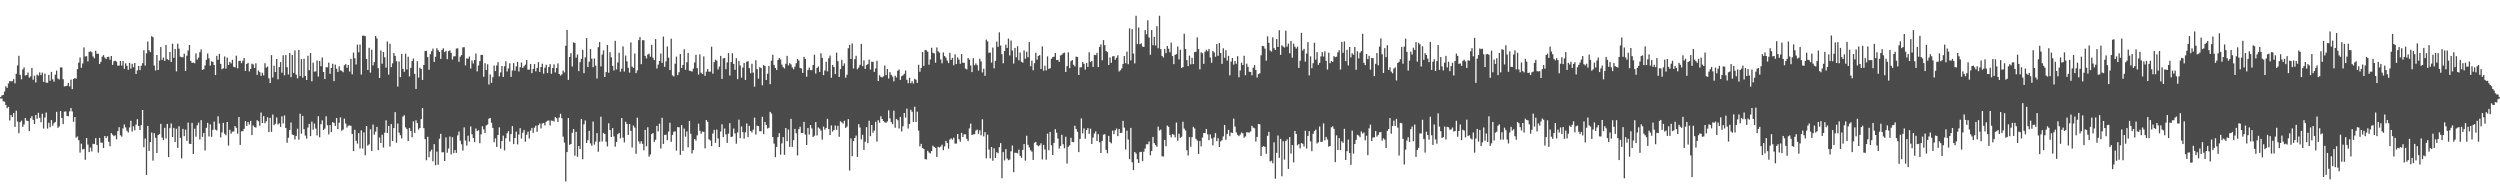 <?xml version="1.0" encoding="UTF-8"?>
<svg xmlns="http://www.w3.org/2000/svg" width="1920" height="150">
  <path d="M0 74.607h1v1.000H0zM1 73.298h1v2.362H1zM2 72.904h1v4.802H2zM3 70.285h1v7.806H3zM4 66.261h1v14.454H4zM5 67.478h1v15.633H5zM6 64.103h1v17.970H6zM7 62.196h1v30.301H7zM8 62.535h1v25.808H8zM9 62.319h1v27.564H9zM10 60.749h1v26.050H10zM11 64.016h1v33.423H11zM12 56.634h1v28.371H12zM13 50.297h1v43.020H13zM14 42.851h1v59.423H14zM15 57.488h1v36.357H15zM16 60.925h1v31.772H16zM17 53.289h1v44.109H17zM18 51.809h1v43.799H18zM19 57.932h1v32.668H19zM20 57.594h1v35.051H20zM21 55.682h1v37.298H21zM22 59.661h1v40.993H22zM23 58.695h1v32.122H23zM24 52.155h1v37.101H24zM25 61.257h1v30.782H25zM26 58.109h1v37.147H26zM27 63.345h1v24.954H27zM28 57.247h1v33.948H28zM29 58.117h1v28.506H29zM30 55.538h1v34.859H30zM31 57.671h1v36.242H31zM32 55.775h1v31.588H32zM33 62.908h1v35.849H33zM34 56.489h1v33.792H34zM35 63.497h1v22.934H35zM36 63.520h1v35.233H36zM37 57.474h1v36.808H37zM38 62.051h1v35.695H38zM39 55.171h1v37.100H39zM40 60.931h1v35.649H40zM41 62.744h1v31.860H41zM42 57.337h1v36.319H42zM43 54.227h1v31.637H43zM44 60.289h1v37.861H44zM45 61.054h1v35.998H45zM46 51.734h1v33.573H46zM47 51.809h1v38.751H47zM48 60.845h1v34.476H48zM49 66.351h1v19.401H49zM50 66.128h1v19.439H50zM51 65.825h1v23.199H51zM52 63.578h1v25.716H52zM53 66.296h1v19.276H53zM54 61.188h1v21.824H54zM55 68.447h1v17.143H55zM56 60.691h1v32.862H56zM57 59.930h1v29.904H57zM58 60.409h1v45.340H58zM59 53.078h1v51.728H59zM60 48.065h1v59.655H60zM61 44.114h1v73.058H61zM62 52.044h1v58.272H62zM63 48.760h1v65.981H63zM64 36.385h1v77.991H64zM65 43.437h1v79.295H65zM66 43.185h1v62.778H66zM67 47.172h1v63.862H67zM68 39.807h1v76.957H68zM69 39.444h1v73.934H69zM70 40.130h1v76.146H70zM71 43.352h1v67.092H71zM72 44.741h1v65.944H72zM73 38.962h1v67.101H73zM74 41.262h1v70.064H74zM75 41.248h1v75.929H75zM76 49.153h1v56.740H76zM77 47.502h1v62.041H77zM78 43.519h1v66.031H78zM79 42.344h1v71.396H79zM80 44.159h1v60.267H80zM81 45.382h1v60.721H81zM82 43.714h1v60.894H82zM83 43.565h1v65.279H83zM84 45.878h1v66.450H84zM85 42.988h1v59.274H85zM86 49.803h1v53.668H86zM87 46.987h1v57.617H87zM88 46.561h1v57.362H88zM89 47.327h1v59.686H89zM90 50.445h1v50.297H90zM91 50.390h1v47.321H91zM92 46.802h1v57.089H92zM93 50.363h1v54.605H93zM94 46.911h1v51.691H94zM95 52.848h1v42.724H95zM96 48.578h1v49.280H96zM97 50.544h1v49.888H97zM98 53.607h1v48.180H98zM99 48.301h1v49.606H99zM100 52.693h1v40.065H100zM101 48.997h1v52.019H101zM102 51.601h1v45.422H102zM103 48.395h1v51.657H103zM104 56.852h1v38.852H104zM105 53.994h1v37.574H105zM106 50.665h1v46.032H106zM107 53.839h1v46.014H107zM108 50.526h1v45.579H108zM109 48.556h1v35.939H109zM110 38.534h1v74.499H110zM111 50.392h1v56.024H111zM112 40.937h1v93.421H112zM113 31.895h1v64.837H113zM114 38.598h1v77.339H114zM115 40.016h1v69.084H115zM116 27.782h1v73.990H116zM117 28.553h1v94.822H117zM118 50.406h1v51.889H118zM119 54.098h1v51.728H119zM120 42.291h1v75.176H120zM121 53.755h1v49.986H121zM122 46.556h1v56.311H122zM123 36.141h1v58.964H123zM124 45.957h1v59.743H124zM125 44.229h1v63.348H125zM126 46.790h1v51.367H126zM127 34.568h1v71.843H127zM128 45.435h1v49.768H128zM129 46.176h1v74.483H129zM130 39.922h1v58.517H130zM131 47.578h1v47.245H131zM132 33.570h1v71.633H132zM133 44.442h1v53.755H133zM134 37.561h1v71.550H134zM135 54.845h1v44.000H135zM136 33.529h1v80.043H136zM137 37.394h1v59.578H137zM138 43.532h1v62.345H138zM139 43.971h1v77.605H139zM140 43.923h1v55.028H140zM141 41.273h1v63.277H141zM142 54.478h1v45.109H142zM143 42.823h1v65.318H143zM144 38.793h1v55.368H144zM145 34.562h1v75.895H145zM146 46.742h1v63.827H146zM147 48.344h1v46.041H147zM148 48.051h1v70.288H148zM149 48.602h1v50.274H149zM150 40.958h1v64.027H150zM151 45.777h1v50.490H151zM152 44.245h1v49.905H152zM153 40.098h1v67.012H153zM154 37.950h1v54.313H154zM155 53.766h1v51.336H155zM156 53.134h1v48.952H156zM157 50.259h1v65.339H157zM158 45.942h1v52.235H158zM159 41.056h1v53.298H159zM160 44.821h1v59.996H160zM161 50.358h1v45.157H161zM162 47.060h1v58.004H162zM163 47.497h1v52.221H163zM164 49.995h1v43.420H164zM165 57.671h1v41.873H165zM166 42.904h1v57.274H166zM167 45.915h1v43.407H167zM168 41.315h1v53.572H168zM169 49.037h1v56.537H169zM170 53.218h1v48.454H170zM171 52.453h1v41.908H171zM172 43.349h1v59.378H172zM173 52.677h1v51.224H173zM174 44.210h1v49.476H174zM175 49.923h1v61.915H175zM176 47.569h1v52.109H176zM177 48.699h1v53.974H177zM178 45.942h1v55.193H178zM179 51.297h1v49.742H179zM180 51.763h1v45.078H180zM181 42.772h1v55.393H181zM182 52.457h1v50.218H182zM183 46.781h1v43.057H183zM184 46.669h1v64.620H184zM185 48.554h1v52.336H185zM186 46.650h1v54.058H186zM187 44.530h1v54.370H187zM188 54.484h1v38.534H188zM189 49.164h1v47.521H189zM190 48.228h1v45.471H190zM191 54.829h1v40.835H191zM192 52.934h1v39.867H192zM193 48.911h1v54.855H193zM194 49.579h1v46.791H194zM195 52.202h1v45.441H195zM196 48.645h1v49.344H196zM197 57.520h1v34.779H197zM198 54.113h1v39.040H198zM199 55.406h1v41.087H199zM200 58.242h1v28.166H200zM201 55.875h1v38.606H201zM202 57.894h1v31.282H202zM203 48.519h1v46.126H203zM204 51.909h1v41.229H204zM205 51.086h1v39.005H205zM206 60.184h1v41.311H206zM207 63.737h1v26.804H207zM208 42.355h1v58.903H208zM209 59.501h1v28.536H209zM210 50.503h1v45.638H210zM211 55.300h1v39.713H211zM212 45.289h1v44.921H212zM213 60.935h1v34.683H213zM214 51.556h1v43.140H214zM215 47.712h1v49.740H215zM216 55.831h1v33.493H216zM217 42.475h1v52.372H217zM218 57.824h1v30.864H218zM219 42.342h1v55.901H219zM220 51.632h1v58.006H220zM221 57.179h1v48.607H221zM222 40.644h1v59.177H222zM223 59.214h1v34.870H223zM224 42.168h1v61.127H224zM225 55.993h1v47.777H225zM226 38.777h1v68.353H226zM227 57.359h1v47.012H227zM228 60.176h1v38.681H228zM229 38.306h1v68.921H229zM230 58.439h1v28.906H230zM231 45.338h1v57.316H231zM232 59.646h1v29.394H232zM233 45.118h1v54.085H233zM234 58.440h1v45.650H234zM235 61.376h1v45.050H235zM236 42.856h1v55.084H236zM237 53.900h1v41.299H237zM238 40.733h1v63.779H238zM239 62.431h1v30.999H239zM240 48.069h1v51.507H240zM241 55.061h1v39.840H241zM242 54.815h1v43.906H242zM243 46.506h1v57.509H243zM244 58.774h1v30.532H244zM245 46.864h1v58.558H245zM246 50.856h1v44.536H246zM247 44.138h1v48.316H247zM248 55.288h1v44.584H248zM249 60.703h1v38.083H249zM250 51.591h1v37.752H250zM251 51.713h1v44.501H251zM252 48.101h1v55.105H252zM253 56.655h1v39.329H253zM254 52.175h1v49.291H254zM255 48.926h1v44.867H255zM256 62.335h1v32.074H256zM257 49.608h1v47.112H257zM258 52.774h1v37.872H258zM259 55.234h1v43.925H259zM260 50.953h1v43.321H260zM261 54.018h1v36.153H261zM262 54.436h1v45.981H262zM263 55.483h1v44.049H263zM264 50.146h1v40.959H264zM265 49.210h1v45.654H265zM266 52.131h1v45.795H266zM267 49.890h1v46.646H267zM268 54.960h1v41.409H268zM269 45.171h1v51.464H269zM270 57.071h1v45.855H270zM271 40.320h1v75.767H271zM272 44.695h1v55.012H272zM273 49.511h1v58.646H273zM274 34.319h1v75.946H274zM275 40.205h1v62.047H275zM276 34.204h1v79.860H276zM277 57.221h1v42.863H277zM278 27.441h1v86.657H278zM279 27.361h1v74.336H279zM280 27.797h1v91.466H280zM281 45.268h1v51.519H281zM282 53.754h1v58.137H282zM283 36.703h1v74.141H283zM284 55.741h1v43.543H284zM285 38.183h1v77.831H285zM286 50.232h1v45.415H286zM287 47.666h1v55.740H287zM288 27.613h1v73.505H288zM289 29.503h1v67.994H289zM290 52.318h1v62.992H290zM291 59.884h1v45.750H291zM292 38.761h1v71.078H292zM293 48.964h1v54.471H293zM294 39.864h1v73.420H294zM295 43.987h1v57.936H295zM296 51.940h1v40.474H296zM297 31.824h1v70.315H297zM298 57.360h1v39.375H298zM299 33.617h1v78.935H299zM300 51.563h1v43.708H300zM301 48.622h1v59.662H301zM302 40.731h1v57.646H302zM303 42.902h1v43.194H303zM304 47.022h1v62.583H304zM305 66.436h1v28.439H305zM306 47.194h1v54.705H306zM307 59.253h1v44.596H307zM308 41.375h1v64.959H308zM309 52.900h1v36.581H309zM310 55.148h1v33.351H310zM311 41.199h1v56.660H311zM312 53.352h1v45.804H312zM313 43.559h1v64.749H313zM314 58.685h1v39.629H314zM315 52.122h1v48.457H315zM316 46.905h1v58.536H316zM317 44.946h1v48.237H317zM318 56.728h1v45.362H318zM319 68.286h1v24.152H319zM320 46.999h1v47.514H320zM321 59.588h1v39.953H321zM322 52.019h1v46.305H322zM323 53.016h1v38.459H323zM324 61.366h1v21.621H324zM325 49.941h1v48.482H325zM326 39.201h1v67.672H326zM327 39.007h1v84.094H327zM328 43.820h1v61.235H328zM329 53.594h1v67.113H329zM330 41.635h1v74.701H330zM331 39.334h1v75.590H331zM332 37.313h1v86.565H332zM333 47.579h1v63.133H333zM334 43.595h1v83.338H334zM335 37.065h1v79.348H335zM336 38.536h1v87.986H336zM337 39.863h1v66.676H337zM338 45.227h1v57.600H338zM339 38.281h1v78.724H339zM340 37.063h1v79.828H340zM341 40.039h1v83.634H341zM342 38.996h1v66.529H342zM343 45.407h1v71.889H343zM344 39.270h1v74.795H344zM345 38.660h1v66.122H345zM346 40.672h1v77.922H346zM347 45.722h1v59.599H347zM348 43.266h1v74.396H348zM349 43.182h1v72.050H349zM350 37.253h1v80.162H350zM351 37.092h1v66.892H351zM352 47.395h1v53.681H352zM353 43.544h1v64.481H353zM354 42.274h1v68.565H354zM355 36.349h1v79.312H355zM356 36.237h1v61.605H356zM357 50.225h1v57.762H357zM358 44.851h1v66.946H358zM359 45.083h1v59.175H359zM360 43.395h1v65.344H360zM361 52.658h1v44.485H361zM362 46.396h1v56.727H362zM363 48.763h1v57.211H363zM364 46.109h1v63.115H364zM365 41.099h1v57.551H365zM366 54.857h1v45.862H366zM367 50.346h1v49.662H367zM368 46.968h1v62.998H368zM369 42.200h1v60.995H369zM370 42.200h1v54.819H370zM371 58.956h1v40.394H371zM372 48.575h1v53.493H372zM373 53.812h1v42.520H373zM374 49.416h1v46.223H374zM375 64.926h1v26.228H375zM376 57.193h1v33.451H376zM377 63.626h1v30.677H377zM378 59.314h1v38.913H378zM379 50.348h1v58.895H379zM380 54.578h1v51.705H380zM381 50.267h1v62.599H381zM382 47.754h1v55.940H382zM383 58.610h1v39.213H383zM384 55.587h1v58.564H384zM385 50.728h1v57.593H385zM386 59.089h1v45.080H386zM387 50.891h1v64.610H387zM388 47.035h1v59.102H388zM389 54.886h1v47.483H389zM390 52.507h1v48.177H390zM391 48.580h1v60.094H391zM392 59.045h1v43.979H392zM393 54.128h1v42.749H393zM394 48.542h1v62.163H394zM395 54.293h1v51.676H395zM396 51.015h1v50.082H396zM397 47.568h1v63.307H397zM398 54.881h1v48.439H398zM399 51.601h1v46.869H399zM400 48.019h1v58.408H400zM401 52.152h1v49.768H401zM402 50.895h1v48.886H402zM403 49.623h1v59.162H403zM404 46.014h1v57.453H404zM405 53.509h1v47.606H405zM406 53.429h1v52.905H406zM407 49.122h1v51.174H407zM408 56.190h1v42.011H408zM409 52.935h1v49.107H409zM410 49.226h1v48.829H410zM411 54.765h1v41.772H411zM412 52.196h1v49.047H412zM413 47.773h1v48.358H413zM414 55.229h1v39.628H414zM415 51.518h1v47.077H415zM416 48.964h1v45.907H416zM417 56.552h1v37.885H417zM418 51.991h1v44.311H418zM419 49.693h1v43.851H419zM420 56.108h1v36.596H420zM421 51.481h1v41.036H421zM422 49.277h1v47.060H422zM423 56.611h1v35.960H423zM424 52.225h1v40.548H424zM425 49.454h1v43.814H425zM426 55.588h1v34.335H426zM427 52.276h1v38.536H427zM428 48.700h1v44.930H428zM429 56.855h1v33.427H429zM430 58.055h1v29.306H430zM431 57.153h1v33.695H431zM432 54.192h1v50.777H432zM433 55.667h1v53.841H433zM434 35.131h1v104.244H434zM435 22.969h1v93.795H435zM436 61.332h1v29.340H436zM437 43.745h1v67.499H437zM438 40.786h1v69.791H438zM439 51.055h1v50.882H439zM440 32.539h1v66.609H440zM441 32.958h1v86.592H441zM442 44.312h1v56.948H442zM443 41.875h1v78.552H443zM444 54.655h1v57.529H444zM445 47.756h1v66.778H445zM446 45.204h1v46.260H446zM447 38.282h1v84.016H447zM448 56.236h1v39.263H448zM449 44.072h1v48.448H449zM450 29.239h1v80.571H450zM451 51.436h1v56.224H451zM452 47.337h1v53.105H452zM453 37.675h1v72.466H453zM454 45.068h1v66.833H454zM455 51.574h1v41.778H455zM456 44.962h1v66.142H456zM457 50.360h1v58.405H457zM458 60.313h1v41.955H458zM459 36.239h1v80.315H459zM460 32.314h1v76.516H460zM461 51.003h1v38.607H461zM462 41.896h1v66.747H462zM463 38.679h1v63.394H463zM464 59.142h1v43.765H464zM465 55.341h1v53.444H465zM466 34.563h1v77.873H466zM467 55.813h1v38.916H467zM468 40.039h1v59.827H468zM469 44.021h1v61.181H469zM470 50.602h1v47.738H470zM471 54.106h1v50.717H471zM472 31.356h1v81.305H472zM473 53.318h1v55.757H473zM474 47.904h1v55.157H474zM475 40.479h1v61.607H475zM476 55.054h1v51.177H476zM477 52.723h1v37.939H477zM478 35.613h1v70.089H478zM479 54.941h1v54.411H479zM480 42.629h1v50.877H480zM481 47.089h1v48.032H481zM482 52.060h1v51.533H482zM483 55.779h1v39.440H483zM484 32.550h1v67.934H484zM485 51.138h1v62.164H485zM486 52.115h1v44.302H486zM487 41.136h1v56.878H487zM488 56.148h1v61.953H488zM489 54.088h1v36.353H489zM490 30.838h1v77.717H490zM491 28.448h1v81.870H491zM492 49.311h1v59.201H492zM493 30.862h1v79.579H493zM494 30.875h1v84.565H494zM495 42.977h1v56.743H495zM496 44.853h1v67.545H496zM497 41.946h1v55.776H497zM498 41.241h1v79.066H498zM499 43.496h1v75.169H499zM500 34.471h1v68.549H500zM501 44.294h1v57.903H501zM502 46.132h1v62.889H502zM503 29.984h1v77.321H503zM504 52.635h1v44.035H504zM505 49.638h1v51.296H505zM506 46.863h1v48.111H506zM507 41.138h1v72.954H507zM508 48.259h1v42.200H508zM509 28.080h1v82.484H509zM510 51.317h1v52.292H510zM511 47.078h1v56.335H511zM512 35.705h1v72.012H512zM513 44.313h1v56.739H513zM514 53.796h1v40.472H514zM515 29.678h1v79.231H515zM516 57.836h1v45.734H516zM517 58.739h1v42.413H517zM518 48.958h1v51.957H518zM519 43.492h1v72.170H519zM520 57.720h1v39.867H520zM521 55.427h1v42.382H521zM522 41.480h1v77.432H522zM523 52.239h1v43.879H523zM524 49.880h1v66.021H524zM525 37.852h1v60.916H525zM526 53.564h1v51.375H526zM527 47.772h1v53.179H527zM528 40.670h1v72.482H528zM529 54.292h1v38.591H529zM530 54.469h1v48.283H530zM531 54.994h1v62.855H531zM532 52.700h1v62.503H532zM533 47.965h1v58.801H533zM534 42.017h1v65.949H534zM535 52.357h1v51.575H535zM536 57.217h1v37.758H536zM537 41.791h1v58.592H537zM538 55.825h1v46.898H538zM539 56.893h1v44.193H539zM540 43.318h1v57.931H540zM541 58.261h1v55.732H541zM542 55.054h1v37.124H542zM543 53.026h1v40.520H543zM544 55.019h1v51.914H544zM545 55.045h1v52.821H545zM546 35.836h1v76.405H546zM547 56.572h1v45.975H547zM548 47.705h1v52.023H548zM549 45.778h1v63.921H549zM550 46.618h1v52.897H550zM551 53.350h1v52.976H551zM552 51.093h1v61.819H552zM553 42.881h1v58.161H553zM554 60.560h1v34.932H554zM555 44.826h1v60.483H555zM556 44.546h1v54.185H556zM557 53.123h1v50.047H557zM558 47.848h1v61.850H558zM559 40.827h1v61.850H559zM560 57.994h1v36.582H560zM561 47.658h1v57.562H561zM562 40.902h1v63.959H562zM563 49.101h1v49.593H563zM564 53.661h1v48.775H564zM565 44.702h1v65.620H565zM566 60.791h1v40.921H566zM567 46.731h1v45.153H567zM568 50.256h1v55.915H568zM569 59.668h1v37.475H569zM570 51.890h1v49.613H570zM571 48.328h1v58.185H571zM572 61.379h1v40.261H572zM573 47.422h1v47.379H573zM574 47.002h1v58.323H574zM575 52.401h1v44.257H575zM576 56.270h1v44.331H576zM577 48.969h1v52.783H577zM578 55.779h1v43.861H578zM579 66.527h1v23.824H579zM580 46.279h1v57.050H580zM581 53.111h1v43.422H581zM582 60.422h1v36.471H582zM583 51.605h1v49.198H583zM584 52.251h1v48.574H584zM585 65.474h1v24.223H585zM586 50.012h1v52.984H586zM587 50.809h1v42.895H587zM588 61.364h1v34.654H588zM589 56.636h1v42.060H589zM590 50.629h1v47.497H590zM591 64.602h1v21.332H591zM592 46.622h1v40.593H592zM593 42.018h1v63.179H593zM594 49.879h1v60.458H594zM595 52.174h1v68.538H595zM596 53.711h1v59.156H596zM597 46.028h1v59.291H597zM598 44.496h1v57.824H598zM599 45.674h1v73.115H599zM600 49.611h1v60.519H600zM601 51.545h1v53.774H601zM602 52.517h1v66.357H602zM603 48.974h1v49.347H603zM604 42.922h1v65.455H604zM605 50.251h1v49.222H605zM606 48.462h1v64.257H606zM607 49.483h1v41.828H607zM608 51.767h1v61.017H608zM609 53.206h1v54.456H609zM610 51.151h1v47.835H610zM611 48.558h1v53.799H611zM612 45.336h1v74.084H612zM613 46.494h1v52.716H613zM614 52.190h1v45.156H614zM615 52.591h1v49.611H615zM616 55.969h1v46.242H616zM617 43.602h1v49.998H617zM618 45.269h1v58.118H618zM619 58.880h1v52.496H619zM620 53.776h1v44.561H620zM621 51.923h1v51.416H621zM622 53.841h1v42.218H622zM623 53.861h1v44.776H623zM624 49.847h1v55.345H624zM625 42.039h1v62.219H625zM626 56.495h1v37.286H626zM627 52.174h1v51.839H627zM628 51.085h1v46.827H628zM629 55.256h1v43.555H629zM630 40.933h1v59.375H630zM631 44.434h1v62.820H631zM632 57.725h1v39.491H632zM633 54.131h1v45.409H633zM634 47.415h1v50.820H634zM635 54.837h1v36.421H635zM636 44.755h1v54.374H636zM637 42.724h1v60.936H637zM638 59.683h1v36.699H638zM639 49.951h1v51.068H639zM640 51.530h1v48.284H640zM641 56.876h1v39.557H641zM642 40.393h1v59.307H642zM643 47.012h1v49.579H643zM644 59.156h1v45.918H644zM645 53.065h1v40.045H645zM646 45.940h1v48.002H646zM647 50.638h1v44.222H647zM648 48.703h1v44.031H648zM649 59.671h1v38.592H649zM650 57.330h1v39.921H650zM651 37.084h1v54.424H651zM652 34.461h1v96.492H652zM653 45.250h1v61.092H653zM654 33.397h1v86.559H654zM655 52.567h1v55.708H655zM656 45.431h1v60.546H656zM657 42.853h1v61.300H657zM658 53.171h1v67.367H658zM659 51.928h1v43.432H659zM660 49.769h1v48.198H660zM661 33.691h1v73.440H661zM662 50.843h1v52.668H662zM663 46.319h1v68.808H663zM664 52.916h1v55.917H664zM665 50.021h1v47.630H665zM666 49.266h1v60.642H666zM667 45.793h1v46.955H667zM668 53.416h1v51.174H668zM669 47.438h1v48.563H669zM670 47.463h1v54.549H670zM671 55.195h1v45.064H671zM672 52.593h1v40.906H672zM673 46.665h1v62.124H673zM674 62.188h1v30.055H674zM675 57.781h1v36.450H675zM676 59.041h1v30.251H676zM677 59.451h1v31.921H677zM678 58.633h1v34.330H678zM679 50.346h1v43.611H679zM680 57.696h1v36.633H680zM681 52.957h1v40.309H681zM682 60.290h1v24.449H682zM683 55.473h1v35.404H683zM684 57.476h1v36.314H684zM685 58.829h1v36.499H685zM686 62.448h1v22.569H686zM687 58.178h1v39.922H687zM688 59.491h1v31.867H688zM689 54.342h1v38.076H689zM690 53.416h1v45.287H690zM691 61.322h1v28.498H691zM692 58.526h1v42.424H692zM693 57.821h1v39.174H693zM694 56.693h1v30.104H694zM695 54.183h1v36.120H695zM696 61.293h1v22.179H696zM697 63.919h1v34.818H697zM698 59.681h1v35.488H698zM699 63.891h1v20.393H699zM700 62.479h1v23.316H700zM701 64.176h1v29.453H701zM702 60.453h1v21.517H702zM703 61.246h1v32.509H703zM704 63.641h1v22.140H704zM705 49.728h1v50.632H705zM706 55.112h1v57.334H706zM707 52.195h1v58.291H707zM708 39.957h1v73.637H708zM709 50.572h1v63.802H709zM710 38.356h1v83.805H710zM711 38.646h1v83.862H711zM712 39.722h1v76.071H712zM713 49.658h1v67.411H713zM714 45.609h1v72.258H714zM715 36.643h1v79.378H715zM716 40.495h1v71.402H716zM717 41.010h1v71.814H717zM718 48.147h1v65.486H718zM719 36.442h1v84.079H719zM720 39.425h1v73.308H720zM721 40.426h1v72.841H721zM722 45.686h1v66.909H722zM723 48.657h1v62.429H723zM724 40.291h1v75.062H724zM725 42.999h1v69.434H725zM726 44.298h1v63.880H726zM727 46.614h1v63.284H727zM728 48.421h1v65.790H728zM729 40.597h1v66.582H729zM730 45.962h1v60.311H730zM731 44.465h1v62.743H731zM732 50.127h1v55.624H732zM733 41.702h1v68.602H733zM734 49.154h1v61.097H734zM735 44.084h1v58.823H735zM736 45.754h1v61.180H736zM737 48.999h1v59.827H737zM738 41.498h1v60.534H738zM739 48.212h1v57.012H739zM740 48.164h1v55.016H740zM741 52.628h1v50.561H741zM742 53.292h1v53.314H742zM743 44.579h1v63.797H743zM744 45.774h1v52.876H744zM745 50.338h1v44.636H745zM746 55.369h1v48.306H746zM747 44.673h1v58.501H747zM748 50.147h1v52.917H748zM749 48.655h1v51.622H749zM750 50.084h1v49.426H750zM751 54.217h1v48.528H751zM752 45.104h1v54.943H752zM753 47.195h1v56.727H753zM754 55.588h1v36.082H754zM755 52.754h1v52.022H755zM756 58.242h1v43.258H756zM757 30.427h1v91.173H757zM758 31.865h1v71.542H758zM759 40.607h1v74.251H759zM760 40.303h1v81.290H760zM761 48.084h1v64.828H761zM762 36.508h1v86.934H762zM763 52.455h1v61.522H763zM764 46.744h1v74.594H764zM765 31.935h1v84.947H765zM766 35.944h1v81.838H766zM767 24.812h1v88.224H767zM768 34.969h1v74.939H768zM769 41.630h1v95.202H769zM770 48.571h1v68.284H770zM771 39.234h1v83.931H771zM772 34.243h1v80.285H772zM773 36.818h1v84.945H773zM774 29.613h1v93.400H774zM775 42.540h1v79.989H775zM776 31.126h1v85.088H776zM777 38.784h1v72.995H777zM778 48.789h1v83.467H778zM779 36.775h1v80.541H779zM780 44.006h1v73.369H780zM781 35.521h1v82.269H781zM782 46.277h1v68.688H782zM783 40.358h1v79.332H783zM784 47.472h1v73.739H784zM785 48.152h1v66.931H785zM786 38.765h1v71.855H786zM787 45.072h1v78.316H787zM788 39.732h1v64.521H788zM789 43.957h1v67.265H789zM790 32.287h1v80.983H790zM791 50.824h1v64.581H791zM792 46.586h1v69.860H792zM793 53.959h1v68.882H793zM794 48.524h1v61.073H794zM795 40.477h1v68.453H795zM796 45.820h1v65.695H796zM797 42.930h1v69.337H797zM798 42.367h1v69.252H798zM799 53.016h1v57.067H799zM800 35.656h1v86.805H800zM801 54.278h1v56.981H801zM802 50.436h1v64.349H802zM803 54.071h1v68.560H803zM804 43.324h1v59.345H804zM805 52.868h1v62.550H805zM806 52.435h1v48.902H806zM807 45.107h1v66.463H807zM808 43.943h1v75.109H808zM809 43.508h1v66.190H809zM810 40.701h1v58.507H810zM811 46.123h1v55.834H811zM812 45.958h1v60.449H812zM813 47.520h1v66.602H813zM814 42.588h1v69.585H814zM815 41.978h1v61.504H815zM816 40.877h1v69.928H816zM817 40.413h1v73.437H817zM818 55.290h1v49.699H818zM819 50.771h1v74.861H819zM820 40.208h1v72.550H820zM821 52.311h1v59.317H821zM822 47.024h1v58.824H822zM823 46.102h1v62.886H823zM824 49.729h1v59.548H824zM825 51.005h1v45.535H825zM826 43.490h1v55.596H826zM827 43.716h1v57.527H827zM828 57.594h1v59.225H828zM829 51.771h1v54.865H829zM830 51.653h1v39.258H830zM831 47.682h1v54.738H831zM832 48.979h1v49.634H832zM833 53.464h1v53.042H833zM834 48.428h1v51.399H834zM835 51.395h1v46.937H835zM836 40.165h1v62.588H836zM837 47.663h1v51.191H837zM838 46.827h1v63.724H838zM839 51.399h1v54.292H839zM840 42.120h1v60.510H840zM841 42.340h1v58.610H841zM842 40.531h1v67.752H842zM843 51.519h1v51.530H843zM844 36.092h1v73.269H844zM845 34.110h1v83.362H845zM846 46.263h1v61.966H846zM847 30.842h1v72.569H847zM848 34.701h1v68.351H848zM849 39.122h1v75.968H849zM850 40.110h1v77.600H850zM851 49.912h1v54.437H851zM852 44.157h1v64.966H852zM853 48.233h1v61.903H853zM854 43.332h1v56.965H854zM855 43.001h1v60.012H855zM856 45.829h1v54.254H856zM857 44.340h1v54.325H857zM858 42.447h1v62.113H858zM859 54.883h1v44.244H859zM860 53.939h1v48.231H860zM861 52.546h1v49.386H861zM862 49.122h1v43.685H862zM863 43.078h1v54.897H863zM864 48.530h1v66.305H864zM865 39.627h1v60.739H865zM866 49.304h1v57.889H866zM867 21.797h1v100.486H867zM868 46.318h1v51.910H868zM869 22.388h1v102.242H869zM870 41.097h1v89.589H870zM871 48.705h1v68.049H871zM872 12.117h1v105.789H872zM873 33.888h1v88.417H873zM874 21.114h1v104.064H874zM875 33.939h1v82.878H875zM876 33.267h1v83.314H876zM877 35.728h1v88.005H877zM878 36.058h1v80.450H878zM879 23.067h1v91.016H879zM880 26.316h1v84.473H880zM881 15.584h1v95.215H881zM882 28.796h1v79.825H882zM883 42.038h1v77.271H883zM884 23.075h1v92.959H884zM885 34.692h1v70.450H885zM886 28.298h1v81.627H886zM887 34.984h1v76.548H887zM888 20.114h1v92.633H888zM889 37.048h1v60.205H889zM890 12.081h1v88.144H890zM891 37.726h1v61.829H891zM892 42.961h1v77.030H892zM893 44.119h1v76.102H893zM894 37.546h1v69.922H894zM895 40.784h1v71.524H895zM896 35.272h1v61.195H896zM897 37.424h1v59.939H897zM898 40.118h1v63.513H898zM899 32.753h1v72.754H899zM900 43.077h1v59.802H900zM901 49.268h1v54.214H901zM902 42.136h1v63.393H902zM903 41.502h1v52.603H903zM904 35.679h1v72.425H904zM905 45.629h1v57.132H905zM906 38.144h1v67.683H906zM907 52.279h1v52.744H907zM908 51.534h1v41.951H908zM909 25.901h1v72.872H909zM910 37.648h1v62.533H910zM911 46.197h1v69.178H911zM912 50.749h1v68.666H912zM913 42.705h1v62.579H913zM914 49.396h1v63.284H914zM915 44.387h1v60.974H915zM916 49.188h1v48.211H916zM917 40.020h1v58.654H917zM918 39.727h1v66.876H918zM919 28.744h1v79.171H919zM920 37.756h1v80.551H920zM921 53.257h1v55.079H921zM922 40.237h1v72.136H922zM923 40.931h1v64.675H923zM924 49.041h1v53.106H924zM925 39.674h1v62.553H925zM926 38.177h1v60.937H926zM927 39.377h1v63.778H927zM928 37.574h1v70.076H928zM929 44.195h1v59.060H929zM930 48.162h1v58.218H930zM931 39.087h1v72.519H931zM932 40.244h1v65.325H932zM933 43.548h1v58.643H933zM934 33.813h1v74.637H934zM935 42.873h1v63.276H935zM936 33.009h1v79.870H936zM937 40.670h1v67.917H937zM938 49.063h1v58.595H938zM939 37.129h1v67.634H939zM940 44.323h1v51.602H940zM941 38.611h1v68.739H941zM942 46.527h1v56.321H942zM943 42.830h1v56.887H943zM944 57.841h1v46.769H944zM945 47.327h1v54.467H945zM946 44.502h1v57.618H946zM947 49.591h1v41.516H947zM948 46.788h1v50.458H948zM949 48.940h1v52.737H949zM950 43.170h1v60.395H950zM951 59.332h1v45.237H951zM952 54.119h1v49.279H952zM953 48.152h1v53.648H953zM954 49.978h1v52.437H954zM955 42.841h1v62.962H955zM956 57.742h1v47.025H956zM957 48.824h1v52.733H957zM958 51.310h1v50.414H958zM959 55.111h1v46.694H959zM960 55.259h1v45.709H960zM961 57.840h1v38.776H961zM962 52.012h1v46.012H962zM963 49.976h1v48.561H963zM964 53.701h1v55.064H964zM965 59.571h1v45.618H965zM966 56.921h1v38.273H966zM967 56.305h1v39.161H967zM968 42.432h1v77.342H968zM969 35.202h1v77.518H969zM970 35.514h1v76.721H970zM971 37.345h1v75.452H971zM972 46.577h1v71.540H972zM973 27.904h1v76.403H973zM974 32.895h1v68.404H974zM975 38.768h1v85.214H975zM976 39.635h1v83.828H976zM977 28.657h1v96.774H977zM978 37.025h1v72.306H978zM979 38.335h1v98.935H979zM980 30.066h1v87.321H980zM981 36.070h1v68.012H981zM982 23.222h1v98.020H982zM983 42.062h1v64.595H983zM984 34.777h1v100.615H984zM985 35.729h1v72.700H985zM986 36.496h1v86.113H986zM987 23.571h1v84.720H987zM988 35.770h1v71.297H988zM989 33.470h1v96.262H989zM990 40.884h1v64.369H990zM991 31.447h1v86.505H991zM992 44.300h1v67.131H992zM993 33.549h1v91.194H993zM994 35.833h1v64.709H994zM995 37.336h1v65.538H995zM996 35.853h1v75.750H996zM997 52.154h1v58.484H997zM998 46.614h1v67.366H998zM999 25.236h1v84.563H999zM1000 38.806h1v71.645H1000zM1001 37.468h1v75.072H1001zM1002 47.323h1v53.102H1002zM1003 41.106h1v72.998H1003zM1004 32.342h1v72.051H1004zM1005 57.910h1v42.811H1005zM1006 43.252h1v65.353H1006zM1007 52.388h1v63.735H1007zM1008 48.558h1v54.201H1008zM1009 32.798h1v67.923H1009zM1010 45.822h1v53.704H1010zM1011 40.047h1v70.189H1011zM1012 49.766h1v59.480H1012zM1013 48.212h1v48.984H1013zM1014 43.302h1v65.762H1014zM1015 40.031h1v68.741H1015zM1016 43.410h1v51.419H1016zM1017 39.383h1v68.406H1017zM1018 46.738h1v58.404H1018zM1019 53.423h1v53.739H1019zM1020 40.429h1v72.197H1020zM1021 48.517h1v63.587H1021zM1022 46.963h1v50.809H1022zM1023 47.513h1v49.467H1023zM1024 43.088h1v55.843H1024zM1025 43.905h1v80.604H1025zM1026 43.505h1v60.426H1026zM1027 40.267h1v74.971H1027zM1028 38.573h1v67.490H1028zM1029 53.402h1v61.894H1029zM1030 32.098h1v76.457H1030zM1031 40.547h1v69.131H1031zM1032 31.786h1v67.112H1032zM1033 46.925h1v75.960H1033zM1034 38.257h1v77.863H1034zM1035 50.271h1v56.921H1035zM1036 36.080h1v81.474H1036zM1037 44.069h1v82.529H1037zM1038 40.883h1v59.427H1038zM1039 42.025h1v75.989H1039zM1040 36.077h1v74.500H1040zM1041 53.604h1v53.828H1041zM1042 39.431h1v64.027H1042zM1043 44.855h1v59.294H1043zM1044 40.486h1v64.852H1044zM1045 39.274h1v61.696H1045zM1046 25.953h1v76.576H1046zM1047 48.235h1v53.570H1047zM1048 49.968h1v57.830H1048zM1049 41.511h1v62.734H1049zM1050 45.384h1v73.831H1050zM1051 42.791h1v55.775H1051zM1052 53.514h1v42.206H1052zM1053 44.446h1v63.827H1053zM1054 44.642h1v60.943H1054zM1055 58.494h1v47.005H1055zM1056 49.003h1v51.655H1056zM1057 40.757h1v64.159H1057zM1058 50.099h1v53.499H1058zM1059 35.774h1v65.813H1059zM1060 29.424h1v71.992H1060zM1061 41.691h1v66.337H1061zM1062 56.001h1v50.232H1062zM1063 36.968h1v70.313H1063zM1064 43.875h1v69.757H1064zM1065 34.692h1v65.837H1065zM1066 53.753h1v45.382H1066zM1067 51.701h1v38.953H1067zM1068 55.060h1v47.615H1068zM1069 56.310h1v40.531H1069zM1070 52.690h1v39.958H1070zM1071 51.692h1v45.127H1071zM1072 61.792h1v29.499H1072zM1073 48.372h1v49.613H1073zM1074 47.437h1v71.998H1074zM1075 45.478h1v48.870H1075zM1076 36.023h1v58.636H1076zM1077 48.905h1v57.727H1077zM1078 35.800h1v90.539H1078zM1079 29.650h1v85.257H1079zM1080 39.812h1v68.041H1080zM1081 54.221h1v51.126H1081zM1082 46.573h1v62.440H1082zM1083 39.609h1v59.618H1083zM1084 41.869h1v55.353H1084zM1085 36.598h1v71.938H1085zM1086 38.349h1v57.340H1086zM1087 32.327h1v88.209H1087zM1088 47.286h1v67.921H1088zM1089 32.881h1v80.668H1089zM1090 34.043h1v68.455H1090zM1091 51.112h1v51.402H1091zM1092 35.549h1v56.405H1092zM1093 45.964h1v60.846H1093zM1094 40.827h1v76.378H1094zM1095 42.254h1v58.892H1095zM1096 44.991h1v58.725H1096zM1097 47.716h1v59.553H1097zM1098 32.184h1v57.451H1098zM1099 53.666h1v50.213H1099zM1100 47.420h1v63.863H1100zM1101 45.483h1v50.118H1101zM1102 54.497h1v52.550H1102zM1103 46.917h1v63.432H1103zM1104 34.578h1v52.474H1104zM1105 53.647h1v43.567H1105zM1106 43.834h1v56.933H1106zM1107 50.960h1v54.995H1107zM1108 54.091h1v51.228H1108zM1109 48.145h1v49.102H1109zM1110 42.904h1v64.217H1110zM1111 51.782h1v45.667H1111zM1112 47.398h1v50.414H1112zM1113 54.605h1v45.006H1113zM1114 50.783h1v48.620H1114zM1115 48.163h1v49.789H1115zM1116 57.947h1v43.087H1116zM1117 46.909h1v53.762H1117zM1118 41.162h1v51.604H1118zM1119 42.932h1v62.054H1119zM1120 49.058h1v51.543H1120zM1121 48.671h1v46.901H1121zM1122 50.568h1v57.031H1122zM1123 46.753h1v52.859H1123zM1124 45.825h1v54.452H1124zM1125 47.135h1v58.429H1125zM1126 52.172h1v39.753H1126zM1127 46.283h1v58.283H1127zM1128 46.613h1v57.266H1128zM1129 39.371h1v66.908H1129zM1130 37.010h1v70.119H1130zM1131 43.283h1v58.526H1131zM1132 29.094h1v88.143H1132zM1133 63.663h1v42.730H1133zM1134 45.070h1v53.945H1134zM1135 42.230h1v66.526H1135zM1136 37.221h1v62.548H1136zM1137 37.796h1v74.378H1137zM1138 37.375h1v72.002H1138zM1139 41.671h1v56.238H1139zM1140 51.508h1v56.613H1140zM1141 41.709h1v60.842H1141zM1142 41.413h1v67.655H1142zM1143 42.021h1v47.311H1143zM1144 59.732h1v52.273H1144zM1145 38.922h1v71.174H1145zM1146 55.483h1v38.152H1146zM1147 45.791h1v62.121H1147zM1148 49.112h1v52.791H1148zM1149 44.769h1v56.379H1149zM1150 57.694h1v38.857H1150zM1151 40.598h1v54.961H1151zM1152 55.605h1v51.636H1152zM1153 37.856h1v63.669H1153zM1154 38.268h1v68.980H1154zM1155 49.507h1v48.552H1155zM1156 34.770h1v65.240H1156zM1157 41.931h1v65.204H1157zM1158 55.095h1v55.097H1158zM1159 39.412h1v62.397H1159zM1160 51.358h1v46.085H1160zM1161 51.387h1v48.880H1161zM1162 41.907h1v57.255H1162zM1163 38.726h1v65.895H1163zM1164 53.281h1v54.056H1164zM1165 40.526h1v53.094H1165zM1166 53.345h1v41.266H1166zM1167 55.484h1v42.157H1167zM1168 47.956h1v52.261H1168zM1169 54.609h1v39.872H1169zM1170 55.611h1v46.237H1170zM1171 45.175h1v45.965H1171zM1172 47.356h1v44.735H1172zM1173 56.001h1v36.468H1173zM1174 55.791h1v39.696H1174zM1175 57.649h1v45.068H1175zM1176 55.484h1v44.206H1176zM1177 55.010h1v32.232H1177zM1178 48.283h1v48.933H1178zM1179 45.995h1v44.427H1179zM1180 54.629h1v46.336H1180zM1181 54.882h1v39.872H1181zM1182 54.609h1v41.832H1182zM1183 59.929h1v33.349H1183zM1184 53.057h1v37.969H1184zM1185 49.959h1v42.012H1185zM1186 52.752h1v58.992H1186zM1187 42.256h1v63.031H1187zM1188 41.164h1v51.276H1188zM1189 44.467h1v68.338H1189zM1190 35.755h1v63.719H1190zM1191 39.631h1v65.381H1191zM1192 41.676h1v64.906H1192zM1193 45.263h1v56.898H1193zM1194 46.380h1v48.079H1194zM1195 44.699h1v61.640H1195zM1196 46.181h1v53.377H1196zM1197 56.267h1v45.511H1197zM1198 48.960h1v48.938H1198zM1199 43.996h1v58.889H1199zM1200 49.229h1v48.353H1200zM1201 44.874h1v61.774H1201zM1202 40.032h1v60.247H1202zM1203 53.728h1v52.595H1203zM1204 48.249h1v54.465H1204zM1205 49.532h1v46.993H1205zM1206 47.418h1v50.122H1206zM1207 52.176h1v43.632H1207zM1208 49.096h1v44.108H1208zM1209 47.789h1v53.843H1209zM1210 57.199h1v39.849H1210zM1211 51.645h1v44.773H1211zM1212 49.829h1v51.357H1212zM1213 48.019h1v55.016H1213zM1214 45.719h1v55.619H1214zM1215 43.068h1v60.918H1215zM1216 49.303h1v43.968H1216zM1217 50.210h1v59.204H1217zM1218 48.957h1v49.159H1218zM1219 51.936h1v38.347H1219zM1220 41.920h1v54.392H1220zM1221 45.911h1v51.276H1221zM1222 54.257h1v52.422H1222zM1223 53.319h1v46.161H1223zM1224 48.076h1v45.982H1224zM1225 51.812h1v48.758H1225zM1226 46.420h1v51.460H1226zM1227 44.185h1v51.926H1227zM1228 55.357h1v49.398H1228zM1229 52.571h1v52.229H1229zM1230 50.363h1v41.780H1230zM1231 60.930h1v39.800H1231zM1232 54.517h1v42.422H1232zM1233 43.713h1v54.831H1233zM1234 45.943h1v60.124H1234zM1235 51.304h1v57.807H1235zM1236 47.585h1v54.150H1236zM1237 51.725h1v54.705H1237zM1238 54.637h1v37.737H1238zM1239 48.440h1v48.966H1239zM1240 50.820h1v52.042H1240zM1241 51.404h1v40.920H1241zM1242 51.873h1v54.162H1242zM1243 43.774h1v79.154H1243zM1244 34.898h1v72.494H1244zM1245 28.791h1v83.983H1245zM1246 43.618h1v53.996H1246zM1247 36.463h1v100.486H1247zM1248 44.116h1v61.264H1248zM1249 45.824h1v63.686H1249zM1250 40.481h1v66.110H1250zM1251 52.358h1v68.033H1251zM1252 36.884h1v63.903H1252zM1253 43.110h1v70.501H1253zM1254 46.340h1v61.548H1254zM1255 53.038h1v39.308H1255zM1256 57.417h1v52.451H1256zM1257 52.147h1v49.610H1257zM1258 50.587h1v47.215H1258zM1259 47.280h1v70.133H1259zM1260 43.080h1v52.386H1260zM1261 42.498h1v54.487H1261zM1262 49.967h1v52.694H1262zM1263 35.628h1v68.268H1263zM1264 49.950h1v55.435H1264zM1265 45.557h1v66.514H1265zM1266 41.753h1v58.595H1266zM1267 50.366h1v51.464H1267zM1268 46.183h1v58.084H1268zM1269 51.331h1v42.851H1269zM1270 49.725h1v49.855H1270zM1271 51.541h1v59.246H1271zM1272 44.606h1v57.369H1272zM1273 58.167h1v44.037H1273zM1274 52.448h1v40.423H1274zM1275 52.547h1v39.548H1275zM1276 58.929h1v40.860H1276zM1277 51.694h1v43.443H1277zM1278 45.830h1v55.191H1278zM1279 54.981h1v45.312H1279zM1280 45.252h1v59.104H1280zM1281 51.366h1v45.590H1281zM1282 52.831h1v51.523H1282zM1283 48.914h1v46.209H1283zM1284 46.631h1v54.097H1284zM1285 52.951h1v47.188H1285zM1286 50.680h1v42.823H1286zM1287 52.171h1v47.079H1287zM1288 54.788h1v48.187H1288zM1289 48.296h1v47.543H1289zM1290 49.744h1v47.608H1290zM1291 51.821h1v46.390H1291zM1292 42.484h1v47.245H1292zM1293 46.472h1v67.186H1293zM1294 45.123h1v52.145H1294zM1295 58.208h1v35.496H1295zM1296 47.625h1v63.425H1296zM1297 46.912h1v49.600H1297zM1298 42.308h1v77.090H1298zM1299 50.603h1v85.454H1299zM1300 37.601h1v58.942H1300zM1301 45.823h1v58.736H1301zM1302 46.981h1v66.348H1302zM1303 48.242h1v59.921H1303zM1304 45.190h1v58.704H1304zM1305 51.889h1v50.570H1305zM1306 44.237h1v58.582H1306zM1307 49.592h1v55.481H1307zM1308 50.690h1v54.074H1308zM1309 40.336h1v55.643H1309zM1310 58.580h1v43.861H1310zM1311 58.984h1v39.777H1311zM1312 54.990h1v40.493H1312zM1313 53.152h1v42.805H1313zM1314 51.407h1v47.222H1314zM1315 54.768h1v39.149H1315zM1316 61.971h1v32.323H1316zM1317 51.850h1v41.534H1317zM1318 56.342h1v47.312H1318zM1319 52.797h1v41.363H1319zM1320 50.531h1v46.238H1320zM1321 60.719h1v29.399H1321zM1322 57.536h1v42.202H1322zM1323 50.956h1v45.132H1323zM1324 51.194h1v47.460H1324zM1325 57.872h1v30.949H1325zM1326 61.775h1v35.457H1326zM1327 55.496h1v53.258H1327zM1328 54.987h1v40.838H1328zM1329 49.185h1v51.762H1329zM1330 60.367h1v41.592H1330zM1331 50.587h1v37.257H1331zM1332 54.268h1v47.510H1332zM1333 58.569h1v37.398H1333zM1334 53.288h1v38.405H1334zM1335 62.683h1v25.216H1335zM1336 53.732h1v40.986H1336zM1337 52.644h1v37.943H1337zM1338 50.380h1v41.161H1338zM1339 61.037h1v25.397H1339zM1340 52.184h1v39.341H1340zM1341 58.358h1v37.552H1341zM1342 53.055h1v37.937H1342zM1343 58.050h1v33.864H1343zM1344 66.551h1v21.395H1344zM1345 53.449h1v29.501H1345zM1346 63.229h1v28.141H1346zM1347 59.712h1v36.397H1347zM1348 55.038h1v27.664H1348zM1349 52.663h1v49.660H1349zM1350 52.266h1v46.761H1350zM1351 57.276h1v40.151H1351zM1352 50.876h1v61.384H1352zM1353 41.549h1v77.567H1353zM1354 42.943h1v66.818H1354zM1355 40.229h1v77.539H1355zM1356 43.000h1v63.053H1356zM1357 47.234h1v68.873H1357zM1358 43.579h1v79.077H1358zM1359 37.028h1v74.827H1359zM1360 39.329h1v63.696H1360zM1361 43.260h1v67.534H1361zM1362 42.960h1v73.484H1362zM1363 45.087h1v80.340H1363zM1364 31.636h1v80.422H1364zM1365 41.513h1v69.273H1365zM1366 44.372h1v72.716H1366zM1367 41.817h1v68.372H1367zM1368 32.736h1v84.875H1368zM1369 45.308h1v59.068H1369zM1370 50.139h1v56.066H1370zM1371 46.921h1v65.094H1371zM1372 45.218h1v74.363H1372zM1373 31.826h1v72.898H1373zM1374 43.425h1v60.559H1374zM1375 49.313h1v57.270H1375zM1376 43.996h1v68.233H1376zM1377 34.113h1v78.590H1377zM1378 38.610h1v66.464H1378zM1379 42.632h1v60.424H1379zM1380 45.020h1v63.868H1380zM1381 44.298h1v73.696H1381zM1382 36.067h1v74.132H1382zM1383 46.212h1v56.793H1383zM1384 50.264h1v50.047H1384zM1385 50.545h1v53.319H1385zM1386 46.731h1v59.586H1386zM1387 40.443h1v59.868H1387zM1388 45.944h1v50.530H1388zM1389 46.253h1v48.583H1389zM1390 47.779h1v53.271H1390zM1391 41.172h1v64.686H1391zM1392 48.900h1v53.379H1392zM1393 50.429h1v45.985H1393zM1394 51.047h1v50.740H1394zM1395 46.959h1v53.875H1395zM1396 38.799h1v54.921H1396zM1397 54.569h1v42.699H1397zM1398 55.506h1v37.517H1398zM1399 52.564h1v51.854H1399zM1400 48.994h1v53.125H1400zM1401 39.856h1v54.013H1401zM1402 54.169h1v43.539H1402zM1403 51.391h1v44.950H1403zM1404 41.758h1v72.744H1404zM1405 46.874h1v71.760H1405zM1406 27.212h1v87.180H1406zM1407 47.011h1v52.928H1407zM1408 41.261h1v70.169H1408zM1409 32.629h1v69.758H1409zM1410 48.404h1v47.371H1410zM1411 32.420h1v69.976H1411zM1412 48.613h1v44.596H1412zM1413 36.743h1v77.628H1413zM1414 43.852h1v57.896H1414zM1415 45.366h1v64.937H1415zM1416 41.752h1v54.442H1416zM1417 48.901h1v44.316H1417zM1418 32.150h1v76.195H1418zM1419 50.646h1v46.412H1419zM1420 38.190h1v56.739H1420zM1421 58.046h1v35.921H1421zM1422 60.117h1v56.700H1422zM1423 41.494h1v67.060H1423zM1424 45.637h1v52.230H1424zM1425 38.004h1v66.678H1425zM1426 50.283h1v40.951H1426zM1427 35.723h1v76.435H1427zM1428 49.137h1v54.442H1428zM1429 52.249h1v45.411H1429zM1430 35.245h1v61.262H1430zM1431 52.086h1v65.111H1431zM1432 44.625h1v72.759H1432zM1433 47.903h1v62.751H1433zM1434 35.667h1v71.347H1434zM1435 46.211h1v51.955H1435zM1436 46.154h1v65.186H1436zM1437 46.175h1v61.501H1437zM1438 52.401h1v42.021H1438zM1439 33.701h1v66.670H1439zM1440 44.648h1v59.042H1440zM1441 40.123h1v71.660H1441zM1442 56.611h1v59.364H1442zM1443 45.183h1v55.941H1443zM1444 40.694h1v54.338H1444zM1445 37.778h1v63.658H1445zM1446 42.471h1v62.277H1446zM1447 57.818h1v48.058H1447zM1448 45.089h1v54.873H1448zM1449 47.420h1v48.886H1449zM1450 61.922h1v38.331H1450zM1451 38.366h1v67.460H1451zM1452 50.521h1v47.526H1452zM1453 52.147h1v44.063H1453zM1454 41.415h1v54.553H1454zM1455 39.807h1v54.179H1455zM1456 46.660h1v59.409H1456zM1457 51.018h1v57.420H1457zM1458 34.829h1v90.980H1458zM1459 31.700h1v71.827H1459zM1460 36.942h1v85.345H1460zM1461 36.158h1v66.578H1461zM1462 26.089h1v72.564H1462zM1463 39.693h1v85.957H1463zM1464 44.169h1v62.638H1464zM1465 41.498h1v86.878H1465zM1466 46.866h1v53.105H1466zM1467 30.059h1v80.263H1467zM1468 40.359h1v73.519H1468zM1469 23.094h1v79.025H1469zM1470 47.058h1v72.528H1470zM1471 52.148h1v52.125H1471zM1472 35.972h1v74.713H1472zM1473 43.516h1v66.851H1473zM1474 27.498h1v93.060H1474zM1475 43.882h1v65.983H1475zM1476 44.935h1v59.980H1476zM1477 48.506h1v64.887H1477zM1478 54.597h1v47.939H1478zM1479 34.454h1v83.445H1479zM1480 46.534h1v60.928H1480zM1481 44.223h1v60.575H1481zM1482 41.655h1v60.152H1482zM1483 43.224h1v62.615H1483zM1484 46.411h1v69.510H1484zM1485 59.500h1v49.979H1485zM1486 54.375h1v49.690H1486zM1487 47.470h1v56.997H1487zM1488 47.389h1v66.153H1488zM1489 40.996h1v67.546H1489zM1490 47.047h1v62.931H1490zM1491 46.230h1v73.621H1491zM1492 42.334h1v69.227H1492zM1493 34.235h1v71.369H1493zM1494 47.837h1v51.502H1494zM1495 37.256h1v68.615H1495zM1496 39.628h1v73.748H1496zM1497 46.438h1v57.985H1497zM1498 46.549h1v55.649H1498zM1499 45.178h1v53.149H1499zM1500 46.870h1v62.938H1500zM1501 51.515h1v60.006H1501zM1502 51.832h1v56.756H1502zM1503 40.721h1v60.375H1503zM1504 43.253h1v55.299H1504zM1505 45.630h1v46.338H1505zM1506 58.921h1v55.980H1506zM1507 54.810h1v46.923H1507zM1508 56.829h1v31.068H1508zM1509 58.571h1v33.506H1509zM1510 56.265h1v39.561H1510zM1511 47.855h1v44.479H1511zM1512 61.172h1v38.308H1512zM1513 54.049h1v49.126H1513zM1514 50.758h1v54.049H1514zM1515 50.404h1v57.177H1515zM1516 51.656h1v52.231H1516zM1517 53.321h1v40.318H1517zM1518 50.869h1v56.115H1518zM1519 54.642h1v37.632H1519zM1520 51.782h1v49.333H1520zM1521 46.441h1v62.043H1521zM1522 53.516h1v31.788H1522zM1523 52.610h1v43.995H1523zM1524 45.558h1v55.402H1524zM1525 52.700h1v41.238H1525zM1526 56.896h1v46.112H1526zM1527 56.895h1v55.127H1527zM1528 52.012h1v33.257H1528zM1529 59.415h1v37.159H1529zM1530 45.368h1v63.974H1530zM1531 58.241h1v48.600H1531zM1532 45.531h1v55.678H1532zM1533 50.970h1v49.740H1533zM1534 59.100h1v40.799H1534zM1535 61.398h1v41.486H1535zM1536 46.170h1v39.900H1536zM1537 53.467h1v48.777H1537zM1538 53.300h1v46.825H1538zM1539 48.576h1v38.299H1539zM1540 61.155h1v44.623H1540zM1541 60.453h1v44.735H1541zM1542 50.965h1v44.539H1542zM1543 49.312h1v55.279H1543zM1544 50.249h1v47.844H1544zM1545 47.909h1v46.459H1545zM1546 47.883h1v56.514H1546zM1547 53.015h1v41.328H1547zM1548 57.081h1v39.880H1548zM1549 42.021h1v67.775H1549zM1550 49.078h1v52.044H1550zM1551 57.095h1v44.449H1551zM1552 51.639h1v54.683H1552zM1553 59.611h1v19.613H1553zM1554 65.213h1v35.247H1554zM1555 52.618h1v50.558H1555zM1556 56.557h1v25.489H1556zM1557 57.514h1v39.432H1557zM1558 56.013h1v43.244H1558zM1559 58.528h1v34.163H1559zM1560 63.515h1v35.377H1560zM1561 38.573h1v57.366H1561zM1562 52.247h1v43.572H1562zM1563 59.503h1v37.932H1563zM1564 61.010h1v25.823H1564zM1565 45.491h1v58.531H1565zM1566 35.123h1v83.241H1566zM1567 39.554h1v63.688H1567zM1568 48.518h1v51.488H1568zM1569 50.516h1v64.766H1569zM1570 51.969h1v51.915H1570zM1571 58.032h1v41.501H1571zM1572 58.822h1v38.197H1572zM1573 36.996h1v61.152H1573zM1574 58.522h1v48.824H1574zM1575 40.389h1v61.960H1575zM1576 44.769h1v73.268H1576zM1577 64.890h1v36.623H1577zM1578 47.433h1v52.143H1578zM1579 54.485h1v67.521H1579zM1580 58.618h1v34.544H1580zM1581 51.930h1v45.049H1581zM1582 44.065h1v66.349H1582zM1583 48.044h1v51.646H1583zM1584 47.730h1v50.288H1584zM1585 40.209h1v60.469H1585zM1586 46.480h1v53.424H1586zM1587 59.024h1v31.310H1587zM1588 56.656h1v55.115H1588zM1589 46.001h1v48.710H1589zM1590 62.062h1v25.942H1590zM1591 52.508h1v61.591H1591zM1592 42.258h1v52.589H1592zM1593 56.171h1v33.350H1593zM1594 52.484h1v51.408H1594zM1595 48.112h1v43.917H1595zM1596 59.367h1v27.346H1596zM1597 52.818h1v49.697H1597zM1598 43.490h1v57.336H1598zM1599 62.509h1v26.139H1599zM1600 55.842h1v55.685H1600zM1601 37.368h1v61.962H1601zM1602 52.012h1v47.933H1602zM1603 56.539h1v46.929H1603zM1604 34.937h1v72.653H1604zM1605 53.869h1v43.521H1605zM1606 44.237h1v46.101H1606zM1607 48.782h1v53.736H1607zM1608 51.786h1v46.815H1608zM1609 49.660h1v40.552H1609zM1610 37.748h1v71.889H1610zM1611 57.356h1v48.468H1611zM1612 57.145h1v31.268H1612zM1613 35.065h1v71.899H1613zM1614 55.722h1v45.191H1614zM1615 56.144h1v36.784H1615zM1616 45.852h1v52.462H1616zM1617 42.562h1v62.058H1617zM1618 50.015h1v46.106H1618zM1619 64.546h1v31.310H1619zM1620 54.141h1v58.783H1620zM1621 42.311h1v69.156H1621zM1622 30.524h1v99.417H1622zM1623 30.173h1v96.158H1623zM1624 45.311h1v70.338H1624zM1625 43.338h1v80.103H1625zM1626 47.685h1v61.502H1626zM1627 40.957h1v81.698H1627zM1628 44.395h1v67.195H1628zM1629 29.597h1v69.807H1629zM1630 60.448h1v62.648H1630zM1631 56.703h1v46.993H1631zM1632 47.820h1v62.517H1632zM1633 46.552h1v51.844H1633zM1634 38.083h1v68.374H1634zM1635 42.734h1v50.083H1635zM1636 50.250h1v46.464H1636zM1637 41.499h1v59.264H1637zM1638 52.199h1v46.813H1638zM1639 50.795h1v54.797H1639zM1640 37.952h1v55.414H1640zM1641 53.364h1v47.592H1641zM1642 44.884h1v56.438H1642zM1643 39.764h1v59.862H1643zM1644 46.363h1v57.448H1644zM1645 58.680h1v39.235H1645zM1646 47.219h1v52.227H1646zM1647 49.579h1v54.179H1647zM1648 46.781h1v59.259H1648zM1649 62.191h1v27.702H1649zM1650 49.055h1v57.078H1650zM1651 46.627h1v45.598H1651zM1652 53.196h1v46.258H1652zM1653 57.012h1v38.616H1653zM1654 39.154h1v59.266H1654zM1655 57.042h1v41.946H1655zM1656 41.763h1v52.716H1656zM1657 54.232h1v42.045H1657zM1658 39.167h1v63.207H1658zM1659 62.536h1v33.784H1659zM1660 51.783h1v47.645H1660zM1661 64.485h1v35.652H1661zM1662 53.425h1v50.460H1662zM1663 53.389h1v40.767H1663zM1664 53.752h1v34.596H1664zM1665 49.907h1v56.129H1665zM1666 46.704h1v47.504H1666zM1667 59.366h1v35.046H1667zM1668 54.203h1v38.211H1668zM1669 56.534h1v35.848H1669zM1670 54.237h1v36.104H1670zM1671 58.640h1v30.858H1671zM1672 64.300h1v30.559H1672zM1673 58.686h1v36.123H1673zM1674 46.496h1v40.419H1674zM1675 44.425h1v63.523H1675zM1676 44.817h1v65.841H1676zM1677 48.672h1v44.511H1677zM1678 42.560h1v75.885H1678zM1679 38.975h1v83.014H1679zM1680 33.730h1v83.490H1680zM1681 27.711h1v89.326H1681zM1682 40.839h1v84.173H1682zM1683 37.147h1v87.602H1683zM1684 39.649h1v72.351H1684zM1685 24.167h1v91.722H1685zM1686 35.163h1v83.979H1686zM1687 41.751h1v75.210H1687zM1688 41.295h1v80.317H1688zM1689 40.407h1v73.656H1689zM1690 28.946h1v89.288H1690zM1691 37.720h1v71.448H1691zM1692 37.167h1v80.079H1692zM1693 33.818h1v88.239H1693zM1694 32.873h1v83.093H1694zM1695 31.553h1v80.503H1695zM1696 38.575h1v77.628H1696zM1697 41.432h1v82.575H1697zM1698 33.869h1v73.282H1698zM1699 28.057h1v87.202H1699zM1700 41.271h1v72.413H1700zM1701 48.280h1v57.840H1701zM1702 46.548h1v65.846H1702zM1703 40.965h1v77.154H1703zM1704 25.574h1v84.552H1704zM1705 39.831h1v63.769H1705zM1706 47.361h1v60.312H1706zM1707 43.783h1v62.600H1707zM1708 34.149h1v72.985H1708zM1709 38.515h1v69.730H1709zM1710 44.726h1v60.845H1710zM1711 46.644h1v59.306H1711zM1712 45.279h1v57.090H1712zM1713 38.363h1v63.770H1713zM1714 42.417h1v58.845H1714zM1715 48.708h1v58.751H1715zM1716 57.571h1v46.505H1716zM1717 43.196h1v55.015H1717zM1718 36.343h1v70.196H1718zM1719 44.249h1v50.394H1719zM1720 53.257h1v41.739H1720zM1721 44.222h1v55.657H1721zM1722 31.324h1v73.600H1722zM1723 51.805h1v51.197H1723zM1724 40.757h1v55.697H1724zM1725 54.857h1v55.386H1725zM1726 45.203h1v58.611H1726zM1727 39.428h1v58.481H1727zM1728 41.505h1v67.124H1728zM1729 51.913h1v48.053H1729zM1730 34.792h1v73.818H1730zM1731 35.497h1v78.817H1731zM1732 44.875h1v73.269H1732zM1733 41.769h1v66.044H1733zM1734 40.004h1v64.278H1734zM1735 36.121h1v81.318H1735zM1736 39.872h1v66.846H1736zM1737 45.112h1v75.706H1737zM1738 45.829h1v64.955H1738zM1739 57.592h1v57.006H1739zM1740 44.926h1v68.625H1740zM1741 41.672h1v61.920H1741zM1742 41.265h1v71.819H1742zM1743 47.115h1v57.427H1743zM1744 40.048h1v77.905H1744zM1745 40.192h1v67.905H1745zM1746 45.873h1v72.001H1746zM1747 42.435h1v62.462H1747zM1748 52.222h1v45.898H1748zM1749 51.107h1v58.208H1749zM1750 46.954h1v66.788H1750zM1751 41.679h1v68.144H1751zM1752 45.668h1v58.484H1752zM1753 47.582h1v61.198H1753zM1754 45.135h1v65.649H1754zM1755 49.235h1v61.084H1755zM1756 43.123h1v67.903H1756zM1757 56.164h1v50.090H1757zM1758 46.579h1v55.796H1758zM1759 46.886h1v64.274H1759zM1760 51.556h1v47.070H1760zM1761 46.451h1v63.294H1761zM1762 51.202h1v56.381H1762zM1763 46.906h1v48.996H1763zM1764 48.927h1v60.504H1764zM1765 38.787h1v66.060H1765zM1766 39.853h1v71.102H1766zM1767 59.188h1v41.344H1767zM1768 52.261h1v61.430H1768zM1769 50.744h1v41.555H1769zM1770 47.630h1v46.916H1770zM1771 52.709h1v56.477H1771zM1772 49.211h1v52.792H1772zM1773 50.251h1v61.941H1773zM1774 57.724h1v40.194H1774zM1775 41.503h1v66.334H1775zM1776 56.230h1v40.612H1776zM1777 54.514h1v49.985H1777zM1778 52.293h1v63.230H1778zM1779 50.215h1v39.297H1779zM1780 59.259h1v49.748H1780zM1781 58.586h1v39.937H1781zM1782 39.393h1v63.794H1782zM1783 47.470h1v55.000H1783zM1784 31.361h1v104.569H1784zM1785 42.548h1v69.419H1785zM1786 40.376h1v93.939H1786zM1787 33.120h1v84.317H1787zM1788 33.159h1v96.461H1788zM1789 24.181h1v113.586H1789zM1790 35.809h1v84.194H1790zM1791 31.164h1v96.430H1791zM1792 52.501h1v62.004H1792zM1793 36.865h1v91.538H1793zM1794 25.320h1v87.035H1794zM1795 38.982h1v89.767H1795zM1796 42.559h1v88.994H1796zM1797 43.615h1v59.788H1797zM1798 32.411h1v91.725H1798zM1799 52.605h1v58.494H1799zM1800 33.689h1v90.550H1800zM1801 48.428h1v56.959H1801zM1802 43.488h1v67.819H1802zM1803 33.518h1v80.603H1803zM1804 38.451h1v68.503H1804zM1805 38.541h1v81.634H1805zM1806 49.271h1v49.979H1806zM1807 50.257h1v57.236H1807zM1808 47.858h1v56.206H1808zM1809 47.057h1v53.377H1809zM1810 53.776h1v43.918H1810zM1811 50.884h1v47.088H1811zM1812 54.954h1v50.135H1812zM1813 52.917h1v46.905H1813zM1814 49.571h1v53.745H1814zM1815 58.377h1v42.082H1815zM1816 50.266h1v54.359H1816zM1817 43.679h1v58.103H1817zM1818 44.604h1v53.974H1818zM1819 56.675h1v46.087H1819zM1820 55.061h1v44.389H1820zM1821 55.050h1v41.483H1821zM1822 45.182h1v50.960H1822zM1823 48.379h1v55.352H1823zM1824 58.361h1v28.077H1824zM1825 63.747h1v40.783H1825zM1826 47.492h1v46.198H1826zM1827 51.780h1v46.266H1827zM1828 49.098h1v45.599H1828zM1829 55.758h1v45.230H1829zM1830 58.005h1v43.970H1830zM1831 50.342h1v37.631H1831zM1832 53.822h1v40.891H1832zM1833 57.089h1v35.127H1833zM1834 59.730h1v34.930H1834zM1835 52.579h1v59.639H1835zM1836 39.742h1v60.035H1836zM1837 25.988h1v78.566H1837zM1838 33.840h1v86.313H1838zM1839 34.488h1v71.373H1839zM1840 48.274h1v66.573H1840zM1841 38.489h1v75.053H1841zM1842 36.164h1v77.782H1842zM1843 44.098h1v68.774H1843zM1844 37.012h1v76.396H1844zM1845 45.761h1v64.990H1845zM1846 43.726h1v81.120H1846zM1847 35.791h1v77.714H1847zM1848 44.227h1v80.032H1848zM1849 41.851h1v81.138H1849zM1850 45.179h1v61.446H1850zM1851 38.255h1v87.904H1851zM1852 53.178h1v68.122H1852zM1853 39.180h1v86.045H1853zM1854 41.619h1v68.846H1854zM1855 48.949h1v74.252H1855zM1856 33.310h1v78.981H1856zM1857 46.605h1v72.529H1857zM1858 40.687h1v85.605H1858zM1859 50.508h1v55.830H1859zM1860 49.845h1v72.438H1860zM1861 36.753h1v82.692H1861zM1862 44.634h1v75.377H1862zM1863 40.813h1v68.894H1863zM1864 52.119h1v55.544H1864zM1865 34.661h1v81.817H1865zM1866 51.245h1v62.531H1866zM1867 48.851h1v65.559H1867zM1868 42.056h1v60.577H1868zM1869 50.979h1v62.654H1869zM1870 40.682h1v66.342H1870zM1871 48.079h1v61.652H1871zM1872 40.810h1v65.972H1872zM1873 52.996h1v48.658H1873zM1874 55.880h1v47.710H1874zM1875 37.769h1v69.846H1875zM1876 50.404h1v53.334H1876zM1877 38.754h1v55.254H1877zM1878 53.249h1v43.832H1878zM1879 38.784h1v61.737H1879zM1880 46.528h1v62.285H1880zM1881 57.573h1v42.446H1881zM1882 42.952h1v55.213H1882zM1883 54.827h1v41.483H1883zM1884 40.134h1v68.649H1884zM1885 51.537h1v55.737H1885zM1886 43.137h1v55.566H1886zM1887 55.282h1v42.730H1887zM1888 55.703h1v41.946H1888zM1889 45.992h1v62.934H1889zM1890 53.155h1v44.245H1890zM1891 48.540h1v52.855H1891zM1892 54.070h1v45.130H1892zM1893 48.168h1v46.407H1893zM1894 51.206h1v57.581H1894zM1895 51.225h1v46.168H1895zM1896 47.251h1v53.660H1896zM1897 57.501h1v39.220H1897zM1898 50.890h1v56.204H1898zM1899 55.107h1v40.795H1899zM1900 51.748h1v43.637H1900zM1901 55.613h1v46.200H1901zM1902 50.896h1v41.900H1902zM1903 49.891h1v58.897H1903zM1904 57.473h1v33.669H1904zM1905 53.119h1v43.928H1905zM1906 58.985h1v27.864H1906zM1907 57.615h1v32.519H1907zM1908 61.329h1v33.642H1908zM1909 62.147h1v24.012H1909zM1910 62.053h1v25.168H1910zM1911 63.973h1v19.684H1911zM1912 65.303h1v22.405H1912zM1913 66.309h1v13.027H1913zM1914 68.366h1v12.193H1914zM1915 69.466h1v11.233H1915zM1916 71.693h1v6.755H1916zM1917 72.481h1v6.259H1917zM1918 72.635h1v3.555H1918zM1919 74.619h1v1.000H1919z" fill="#4a4a4a"></path>
</svg>
